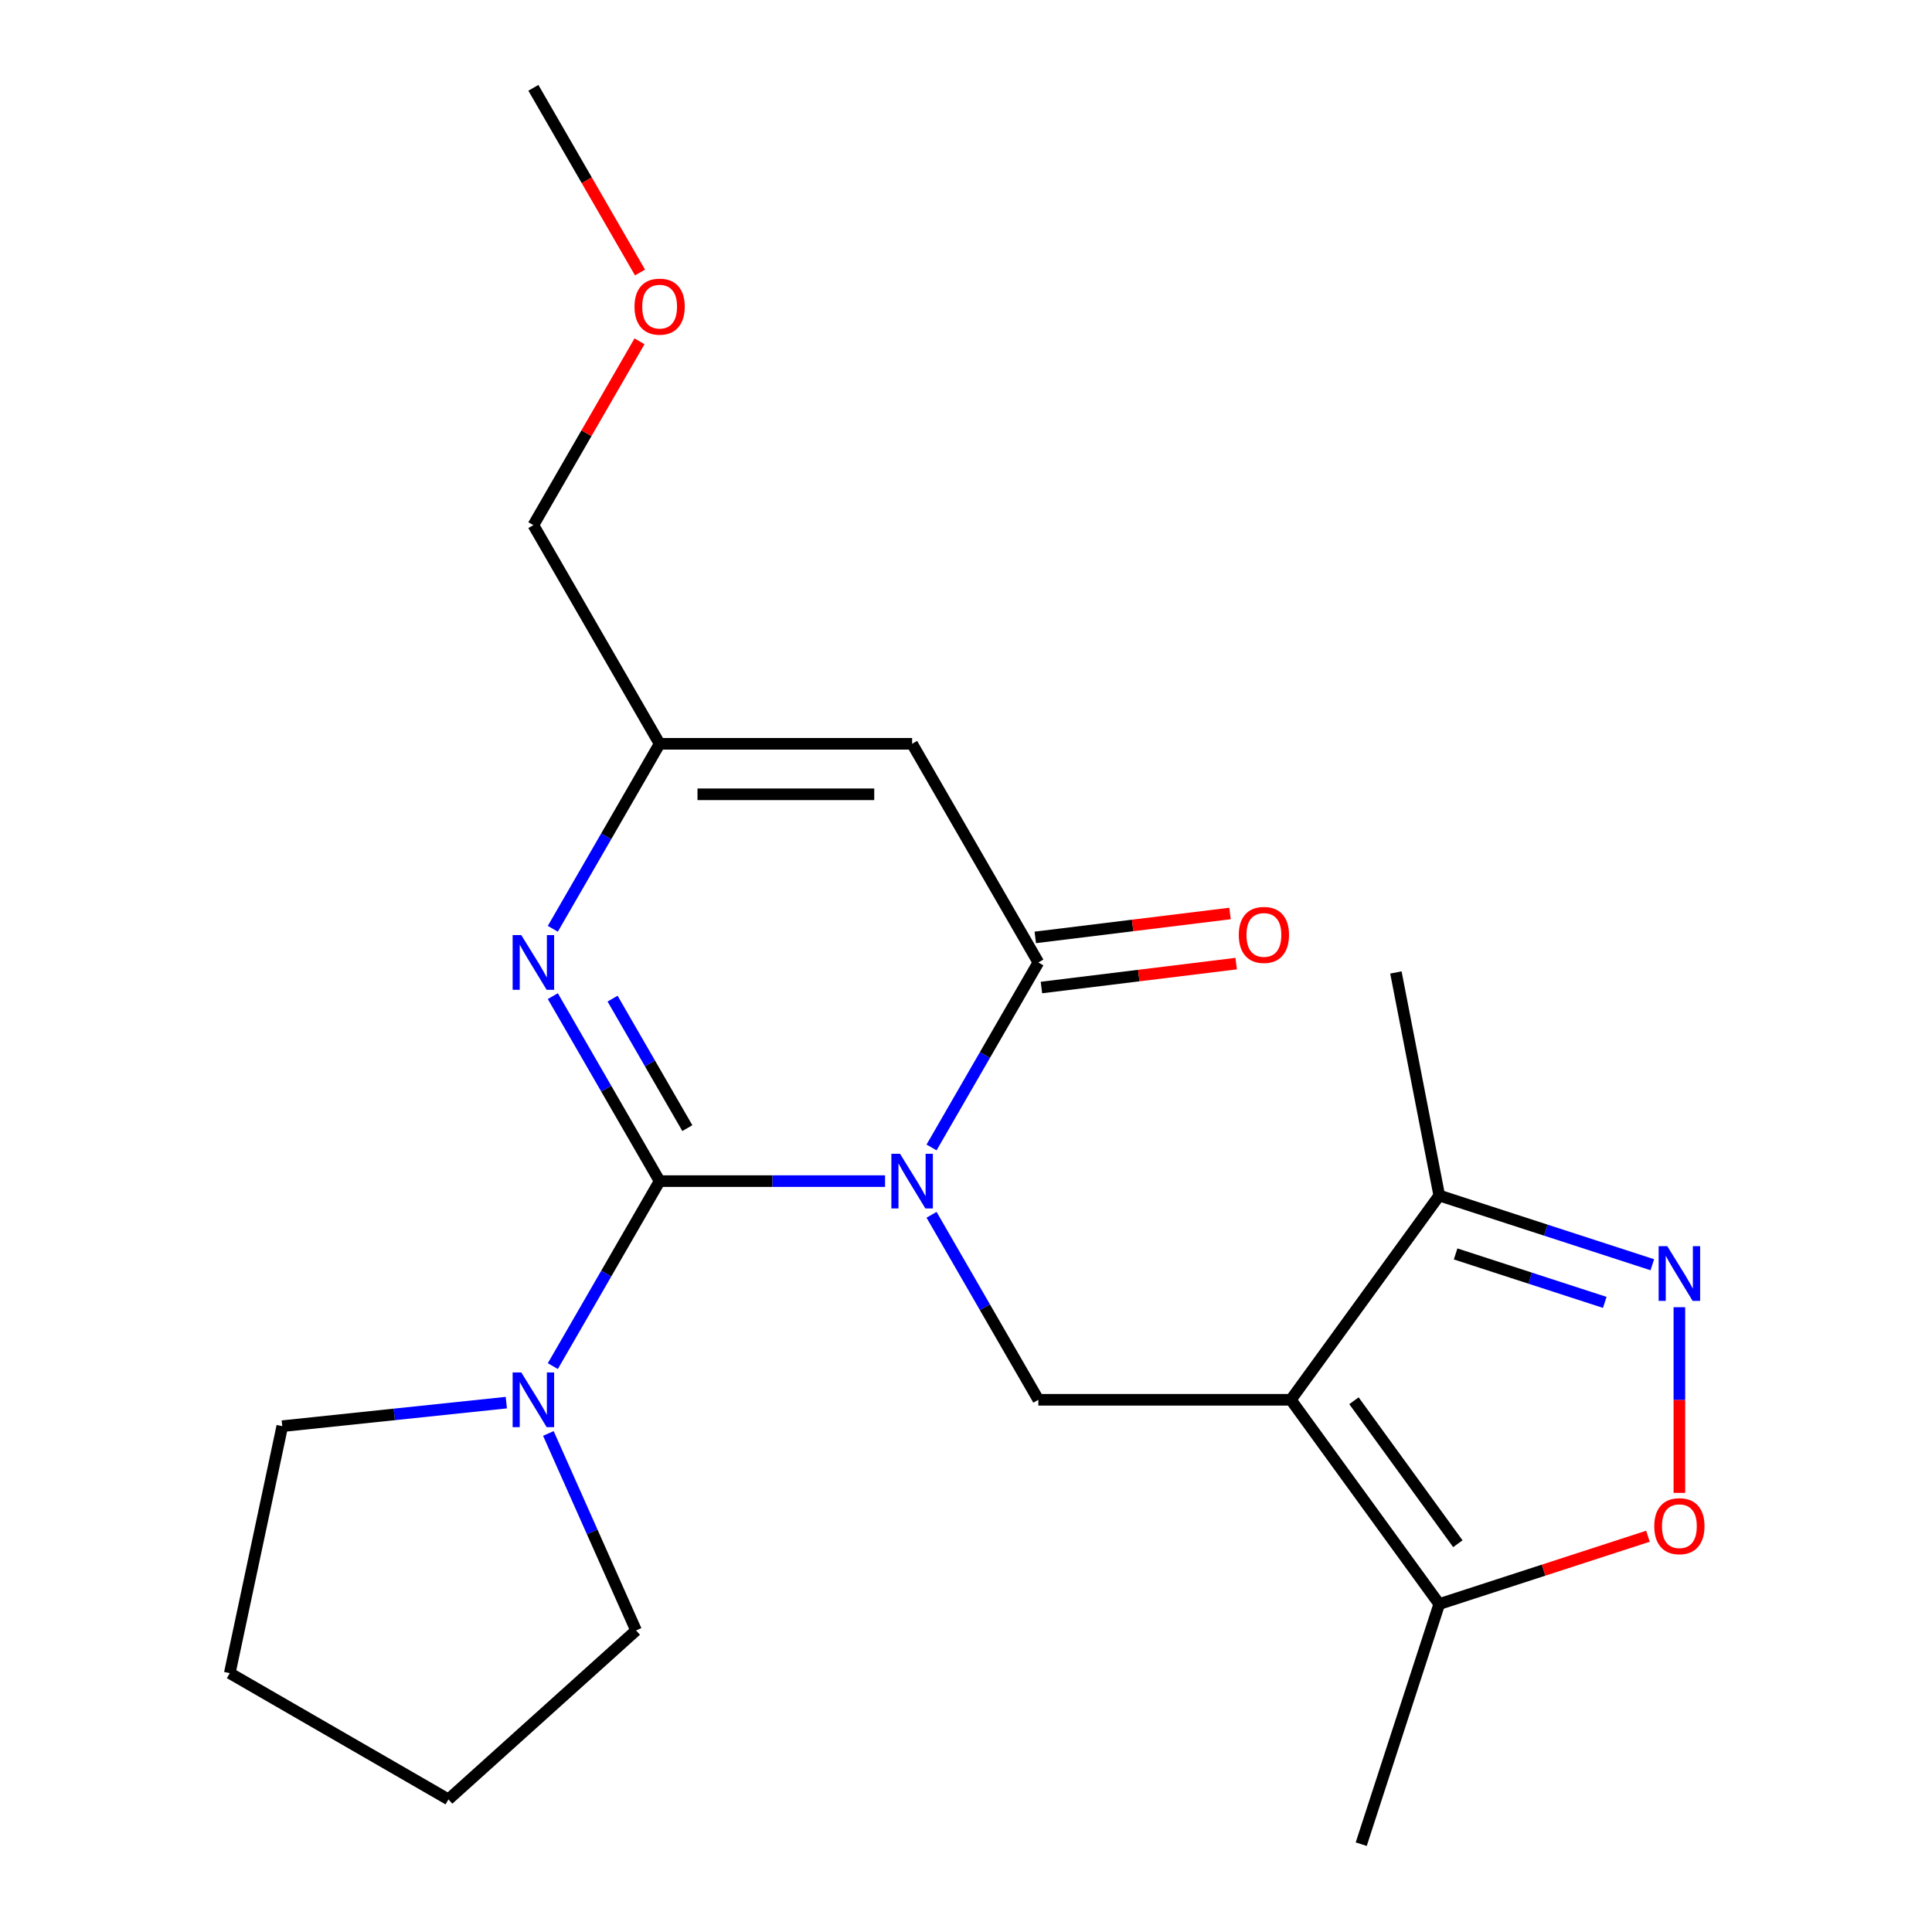 <?xml version='1.0' encoding='iso-8859-1'?>
<svg version='1.1' baseProfile='full'
              xmlns='http://www.w3.org/2000/svg'
                      xmlns:rdkit='http://www.rdkit.org/xml'
                      xmlns:xlink='http://www.w3.org/1999/xlink'
                  xml:space='preserve'
width='1000px' height='1000px' viewBox='0 0 1000 1000'>
<!-- END OF HEADER -->
<rect style='opacity:1.0;fill:#FFFFFF;stroke:none' width='1000' height='1000' x='0' y='0'> </rect>
<path class='bond-0' d='M 458.102,611.347 L 399.761,611.347' style='fill:none;fill-rule:evenodd;stroke:#0000FF;stroke-width:6px;stroke-linecap:butt;stroke-linejoin:miter;stroke-opacity:1' />
<path class='bond-0' d='M 399.761,611.347 L 341.421,611.347' style='fill:none;fill-rule:evenodd;stroke:#000000;stroke-width:6px;stroke-linecap:butt;stroke-linejoin:miter;stroke-opacity:1' />
<path class='bond-2' d='M 482.17,593.92 L 509.811,546.045' style='fill:none;fill-rule:evenodd;stroke:#0000FF;stroke-width:6px;stroke-linecap:butt;stroke-linejoin:miter;stroke-opacity:1' />
<path class='bond-2' d='M 509.811,546.045 L 537.452,498.169' style='fill:none;fill-rule:evenodd;stroke:#000000;stroke-width:6px;stroke-linecap:butt;stroke-linejoin:miter;stroke-opacity:1' />
<path class='bond-4' d='M 482.17,628.775 L 509.811,676.65' style='fill:none;fill-rule:evenodd;stroke:#0000FF;stroke-width:6px;stroke-linecap:butt;stroke-linejoin:miter;stroke-opacity:1' />
<path class='bond-4' d='M 509.811,676.65 L 537.452,724.526' style='fill:none;fill-rule:evenodd;stroke:#000000;stroke-width:6px;stroke-linecap:butt;stroke-linejoin:miter;stroke-opacity:1' />
<path class='bond-3' d='M 341.421,611.347 L 313.78,563.472' style='fill:none;fill-rule:evenodd;stroke:#000000;stroke-width:6px;stroke-linecap:butt;stroke-linejoin:miter;stroke-opacity:1' />
<path class='bond-3' d='M 313.78,563.472 L 286.139,515.596' style='fill:none;fill-rule:evenodd;stroke:#0000FF;stroke-width:6px;stroke-linecap:butt;stroke-linejoin:miter;stroke-opacity:1' />
<path class='bond-3' d='M 355.765,583.916 L 336.416,550.403' style='fill:none;fill-rule:evenodd;stroke:#000000;stroke-width:6px;stroke-linecap:butt;stroke-linejoin:miter;stroke-opacity:1' />
<path class='bond-3' d='M 336.416,550.403 L 317.067,516.89' style='fill:none;fill-rule:evenodd;stroke:#0000FF;stroke-width:6px;stroke-linecap:butt;stroke-linejoin:miter;stroke-opacity:1' />
<path class='bond-7' d='M 341.421,611.347 L 313.78,659.223' style='fill:none;fill-rule:evenodd;stroke:#000000;stroke-width:6px;stroke-linecap:butt;stroke-linejoin:miter;stroke-opacity:1' />
<path class='bond-7' d='M 313.78,659.223 L 286.139,707.099' style='fill:none;fill-rule:evenodd;stroke:#0000FF;stroke-width:6px;stroke-linecap:butt;stroke-linejoin:miter;stroke-opacity:1' />
<path class='bond-1' d='M 668.14,724.526 L 537.452,724.526' style='fill:none;fill-rule:evenodd;stroke:#000000;stroke-width:6px;stroke-linecap:butt;stroke-linejoin:miter;stroke-opacity:1' />
<path class='bond-9' d='M 668.14,724.526 L 744.956,830.254' style='fill:none;fill-rule:evenodd;stroke:#000000;stroke-width:6px;stroke-linecap:butt;stroke-linejoin:miter;stroke-opacity:1' />
<path class='bond-9' d='M 700.808,725.022 L 754.579,799.032' style='fill:none;fill-rule:evenodd;stroke:#000000;stroke-width:6px;stroke-linecap:butt;stroke-linejoin:miter;stroke-opacity:1' />
<path class='bond-11' d='M 668.14,724.526 L 744.956,618.798' style='fill:none;fill-rule:evenodd;stroke:#000000;stroke-width:6px;stroke-linecap:butt;stroke-linejoin:miter;stroke-opacity:1' />
<path class='bond-5' d='M 537.452,498.169 L 472.109,384.99' style='fill:none;fill-rule:evenodd;stroke:#000000;stroke-width:6px;stroke-linecap:butt;stroke-linejoin:miter;stroke-opacity:1' />
<path class='bond-12' d='M 539.045,511.14 L 589.446,504.95' style='fill:none;fill-rule:evenodd;stroke:#000000;stroke-width:6px;stroke-linecap:butt;stroke-linejoin:miter;stroke-opacity:1' />
<path class='bond-12' d='M 589.446,504.95 L 639.847,498.761' style='fill:none;fill-rule:evenodd;stroke:#FF0000;stroke-width:6px;stroke-linecap:butt;stroke-linejoin:miter;stroke-opacity:1' />
<path class='bond-12' d='M 535.859,485.198 L 586.26,479.008' style='fill:none;fill-rule:evenodd;stroke:#000000;stroke-width:6px;stroke-linecap:butt;stroke-linejoin:miter;stroke-opacity:1' />
<path class='bond-12' d='M 586.26,479.008 L 636.66,472.818' style='fill:none;fill-rule:evenodd;stroke:#FF0000;stroke-width:6px;stroke-linecap:butt;stroke-linejoin:miter;stroke-opacity:1' />
<path class='bond-22' d='M 286.139,480.742 L 313.78,432.866' style='fill:none;fill-rule:evenodd;stroke:#0000FF;stroke-width:6px;stroke-linecap:butt;stroke-linejoin:miter;stroke-opacity:1' />
<path class='bond-22' d='M 313.78,432.866 L 341.421,384.99' style='fill:none;fill-rule:evenodd;stroke:#000000;stroke-width:6px;stroke-linecap:butt;stroke-linejoin:miter;stroke-opacity:1' />
<path class='bond-8' d='M 472.109,384.99 L 341.421,384.99' style='fill:none;fill-rule:evenodd;stroke:#000000;stroke-width:6px;stroke-linecap:butt;stroke-linejoin:miter;stroke-opacity:1' />
<path class='bond-8' d='M 452.506,411.128 L 361.024,411.128' style='fill:none;fill-rule:evenodd;stroke:#000000;stroke-width:6px;stroke-linecap:butt;stroke-linejoin:miter;stroke-opacity:1' />
<path class='bond-6' d='M 855.24,654.631 L 800.098,636.714' style='fill:none;fill-rule:evenodd;stroke:#0000FF;stroke-width:6px;stroke-linecap:butt;stroke-linejoin:miter;stroke-opacity:1' />
<path class='bond-6' d='M 800.098,636.714 L 744.956,618.798' style='fill:none;fill-rule:evenodd;stroke:#000000;stroke-width:6px;stroke-linecap:butt;stroke-linejoin:miter;stroke-opacity:1' />
<path class='bond-6' d='M 830.62,674.114 L 792.021,661.573' style='fill:none;fill-rule:evenodd;stroke:#0000FF;stroke-width:6px;stroke-linecap:butt;stroke-linejoin:miter;stroke-opacity:1' />
<path class='bond-6' d='M 792.021,661.573 L 753.422,649.031' style='fill:none;fill-rule:evenodd;stroke:#000000;stroke-width:6px;stroke-linecap:butt;stroke-linejoin:miter;stroke-opacity:1' />
<path class='bond-23' d='M 869.247,676.61 L 869.247,724.664' style='fill:none;fill-rule:evenodd;stroke:#0000FF;stroke-width:6px;stroke-linecap:butt;stroke-linejoin:miter;stroke-opacity:1' />
<path class='bond-23' d='M 869.247,724.664 L 869.247,772.718' style='fill:none;fill-rule:evenodd;stroke:#FF0000;stroke-width:6px;stroke-linecap:butt;stroke-linejoin:miter;stroke-opacity:1' />
<path class='bond-13' d='M 283.837,741.953 L 306.535,792.934' style='fill:none;fill-rule:evenodd;stroke:#0000FF;stroke-width:6px;stroke-linecap:butt;stroke-linejoin:miter;stroke-opacity:1' />
<path class='bond-13' d='M 306.535,792.934 L 329.233,843.915' style='fill:none;fill-rule:evenodd;stroke:#000000;stroke-width:6px;stroke-linecap:butt;stroke-linejoin:miter;stroke-opacity:1' />
<path class='bond-14' d='M 262.071,725.998 L 204.088,732.092' style='fill:none;fill-rule:evenodd;stroke:#0000FF;stroke-width:6px;stroke-linecap:butt;stroke-linejoin:miter;stroke-opacity:1' />
<path class='bond-14' d='M 204.088,732.092 L 146.106,738.187' style='fill:none;fill-rule:evenodd;stroke:#000000;stroke-width:6px;stroke-linecap:butt;stroke-linejoin:miter;stroke-opacity:1' />
<path class='bond-15' d='M 341.421,384.99 L 276.078,271.812' style='fill:none;fill-rule:evenodd;stroke:#000000;stroke-width:6px;stroke-linecap:butt;stroke-linejoin:miter;stroke-opacity:1' />
<path class='bond-10' d='M 744.956,830.254 L 798.968,812.705' style='fill:none;fill-rule:evenodd;stroke:#000000;stroke-width:6px;stroke-linecap:butt;stroke-linejoin:miter;stroke-opacity:1' />
<path class='bond-10' d='M 798.968,812.705 L 852.98,795.155' style='fill:none;fill-rule:evenodd;stroke:#FF0000;stroke-width:6px;stroke-linecap:butt;stroke-linejoin:miter;stroke-opacity:1' />
<path class='bond-16' d='M 744.956,830.254 L 704.571,954.545' style='fill:none;fill-rule:evenodd;stroke:#000000;stroke-width:6px;stroke-linecap:butt;stroke-linejoin:miter;stroke-opacity:1' />
<path class='bond-17' d='M 744.956,618.798 L 722.516,503.34' style='fill:none;fill-rule:evenodd;stroke:#000000;stroke-width:6px;stroke-linecap:butt;stroke-linejoin:miter;stroke-opacity:1' />
<path class='bond-21' d='M 329.233,843.915 L 232.113,931.362' style='fill:none;fill-rule:evenodd;stroke:#000000;stroke-width:6px;stroke-linecap:butt;stroke-linejoin:miter;stroke-opacity:1' />
<path class='bond-20' d='M 146.106,738.187 L 118.935,866.018' style='fill:none;fill-rule:evenodd;stroke:#000000;stroke-width:6px;stroke-linecap:butt;stroke-linejoin:miter;stroke-opacity:1' />
<path class='bond-18' d='M 276.078,271.812 L 303.546,224.236' style='fill:none;fill-rule:evenodd;stroke:#000000;stroke-width:6px;stroke-linecap:butt;stroke-linejoin:miter;stroke-opacity:1' />
<path class='bond-18' d='M 303.546,224.236 L 331.013,176.66' style='fill:none;fill-rule:evenodd;stroke:#FF0000;stroke-width:6px;stroke-linecap:butt;stroke-linejoin:miter;stroke-opacity:1' />
<path class='bond-19' d='M 331.267,141.046 L 303.673,93.25' style='fill:none;fill-rule:evenodd;stroke:#FF0000;stroke-width:6px;stroke-linecap:butt;stroke-linejoin:miter;stroke-opacity:1' />
<path class='bond-19' d='M 303.673,93.25 L 276.078,45.455' style='fill:none;fill-rule:evenodd;stroke:#000000;stroke-width:6px;stroke-linecap:butt;stroke-linejoin:miter;stroke-opacity:1' />
<path class='bond-24' d='M 118.935,866.018 L 232.113,931.362' style='fill:none;fill-rule:evenodd;stroke:#000000;stroke-width:6px;stroke-linecap:butt;stroke-linejoin:miter;stroke-opacity:1' />
<path  class='atom-0' d='M 465.849 597.187
L 475.129 612.187
Q 476.049 613.667, 477.529 616.347
Q 479.009 619.027, 479.089 619.187
L 479.089 597.187
L 482.849 597.187
L 482.849 625.507
L 478.969 625.507
L 469.009 609.107
Q 467.849 607.187, 466.609 604.987
Q 465.409 602.787, 465.049 602.107
L 465.049 625.507
L 461.369 625.507
L 461.369 597.187
L 465.849 597.187
' fill='#0000FF'/>
<path  class='atom-4' d='M 269.818 484.009
L 279.098 499.009
Q 280.018 500.489, 281.498 503.169
Q 282.978 505.849, 283.058 506.009
L 283.058 484.009
L 286.818 484.009
L 286.818 512.329
L 282.938 512.329
L 272.978 495.929
Q 271.818 494.009, 270.578 491.809
Q 269.378 489.609, 269.018 488.929
L 269.018 512.329
L 265.338 512.329
L 265.338 484.009
L 269.818 484.009
' fill='#0000FF'/>
<path  class='atom-7' d='M 862.987 645.022
L 872.267 660.022
Q 873.187 661.502, 874.667 664.182
Q 876.147 666.862, 876.227 667.022
L 876.227 645.022
L 879.987 645.022
L 879.987 673.342
L 876.107 673.342
L 866.147 656.942
Q 864.987 655.022, 863.747 652.822
Q 862.547 650.622, 862.187 649.942
L 862.187 673.342
L 858.507 673.342
L 858.507 645.022
L 862.987 645.022
' fill='#0000FF'/>
<path  class='atom-8' d='M 269.818 710.366
L 279.098 725.366
Q 280.018 726.846, 281.498 729.526
Q 282.978 732.206, 283.058 732.366
L 283.058 710.366
L 286.818 710.366
L 286.818 738.686
L 282.938 738.686
L 272.978 722.286
Q 271.818 720.366, 270.578 718.166
Q 269.378 715.966, 269.018 715.286
L 269.018 738.686
L 265.338 738.686
L 265.338 710.366
L 269.818 710.366
' fill='#0000FF'/>
<path  class='atom-11' d='M 856.247 789.95
Q 856.247 783.15, 859.607 779.35
Q 862.967 775.55, 869.247 775.55
Q 875.527 775.55, 878.887 779.35
Q 882.247 783.15, 882.247 789.95
Q 882.247 796.83, 878.847 800.75
Q 875.447 804.63, 869.247 804.63
Q 863.007 804.63, 859.607 800.75
Q 856.247 796.87, 856.247 789.95
M 869.247 801.43
Q 873.567 801.43, 875.887 798.55
Q 878.247 795.63, 878.247 789.95
Q 878.247 784.39, 875.887 781.59
Q 873.567 778.75, 869.247 778.75
Q 864.927 778.75, 862.567 781.55
Q 860.247 784.35, 860.247 789.95
Q 860.247 795.67, 862.567 798.55
Q 864.927 801.43, 869.247 801.43
' fill='#FF0000'/>
<path  class='atom-13' d='M 641.194 483.912
Q 641.194 477.112, 644.554 473.312
Q 647.914 469.512, 654.194 469.512
Q 660.474 469.512, 663.834 473.312
Q 667.194 477.112, 667.194 483.912
Q 667.194 490.792, 663.794 494.712
Q 660.394 498.592, 654.194 498.592
Q 647.954 498.592, 644.554 494.712
Q 641.194 490.832, 641.194 483.912
M 654.194 495.392
Q 658.514 495.392, 660.834 492.512
Q 663.194 489.592, 663.194 483.912
Q 663.194 478.352, 660.834 475.552
Q 658.514 472.712, 654.194 472.712
Q 649.874 472.712, 647.514 475.512
Q 645.194 478.312, 645.194 483.912
Q 645.194 489.632, 647.514 492.512
Q 649.874 495.392, 654.194 495.392
' fill='#FF0000'/>
<path  class='atom-19' d='M 328.421 158.713
Q 328.421 151.913, 331.781 148.113
Q 335.141 144.313, 341.421 144.313
Q 347.701 144.313, 351.061 148.113
Q 354.421 151.913, 354.421 158.713
Q 354.421 165.593, 351.021 169.513
Q 347.621 173.393, 341.421 173.393
Q 335.181 173.393, 331.781 169.513
Q 328.421 165.633, 328.421 158.713
M 341.421 170.193
Q 345.741 170.193, 348.061 167.313
Q 350.421 164.393, 350.421 158.713
Q 350.421 153.153, 348.061 150.353
Q 345.741 147.513, 341.421 147.513
Q 337.101 147.513, 334.741 150.313
Q 332.421 153.113, 332.421 158.713
Q 332.421 164.433, 334.741 167.313
Q 337.101 170.193, 341.421 170.193
' fill='#FF0000'/>
</svg>
